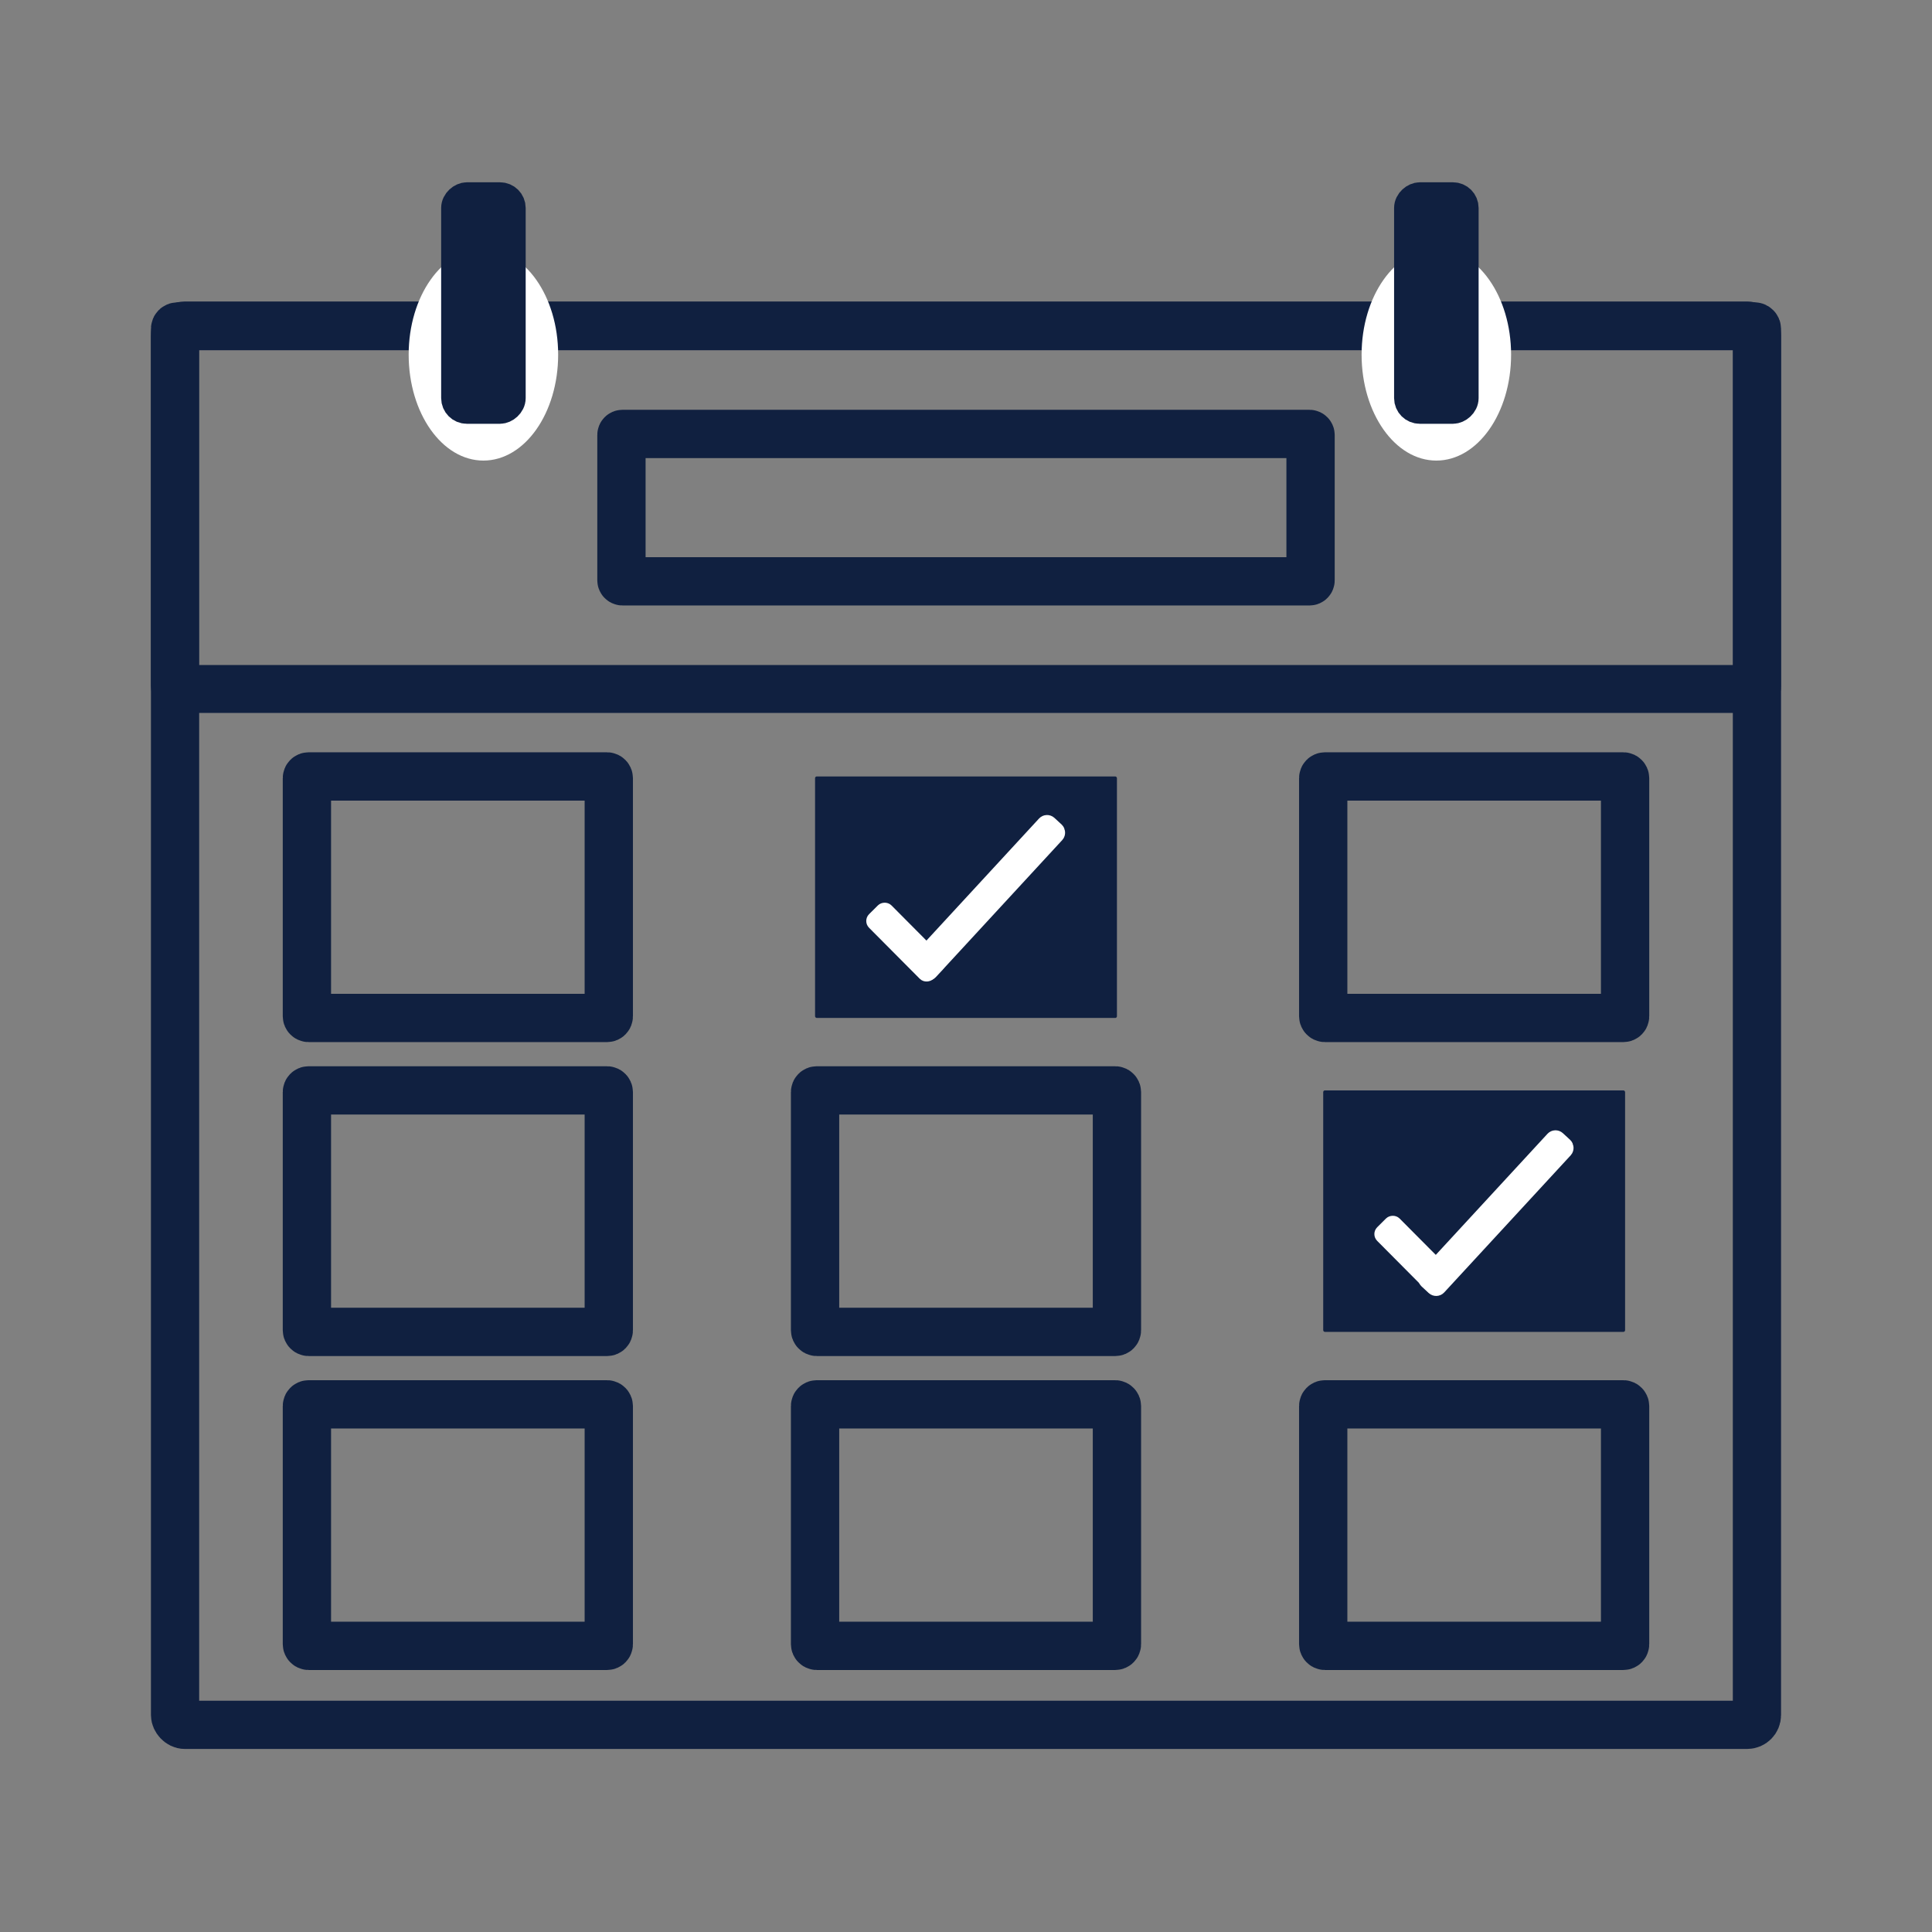 <svg xmlns="http://www.w3.org/2000/svg" xml:space="preserve" viewBox="0 0 160 160" height="160" width="160" id="svg2978" version="1.1"><rect x="0" y="0" width="160" height="160" fill="#808080" stroke="none"/><defs id="defs2982"></defs><g transform="translate(-221.824,79.242)" style="display:inline" id="g2984"></g><g transform="translate(-340)" id="layer2"></g><g transform="translate(-340)" id="layer3"><g id="g20"><rect ry="0.81" y="26.964" x="354.497" height="115.88" width="131.005" id="rect4" style="font-variation-settings:'wght' 700;fill:none;fill-opacity:1;stroke:#102040;stroke-width:3.994;stroke-dasharray:none;stroke-opacity:1"></rect><rect ry="0.21" y="27.022" x="354.482" height="30.036" width="131.036" id="rect4-2" style="font-variation-settings:'wght' 700;display:inline;fill:none;fill-opacity:1;stroke:#102040;stroke-width:3.964;stroke-dasharray:none;stroke-opacity:1"></rect><rect ry="0.14" y="64.302" x="365.417" height="20" width="25" id="rect4-2-9-1" style="font-variation-settings:'wght' 700;display:inline;fill:none;fill-opacity:1;stroke:#102040;stroke-width:4;stroke-dasharray:none;stroke-opacity:1"></rect><rect ry="0.14" y="90.302" x="365.417" height="20" width="25" id="rect4-2-9-1-4" style="font-variation-settings:'wght' 700;display:inline;fill:none;fill-opacity:1;stroke:#102040;stroke-width:4;stroke-dasharray:none;stroke-opacity:1"></rect><rect ry="0.14" y="116.302" x="365.417" height="20" width="25" id="rect4-2-9-1-4-5" style="font-variation-settings:'wght' 700;display:inline;fill:none;fill-opacity:1;stroke:#102040;stroke-width:4;stroke-dasharray:none;stroke-opacity:1"></rect><rect ry="0.14" y="64.302" x="407.5" height="20" width="25" id="rect4-2-9-1-2" style="font-variation-settings:'wght' 700;display:inline;fill:#102040;fill-opacity:1;stroke:none;stroke-width:0.748;stroke-dasharray:none;stroke-opacity:1"></rect><rect ry="0.14" y="90.302" x="407.5" height="20" width="25" id="rect4-2-9-1-4-54" style="font-variation-settings:'wght' 700;display:inline;fill:none;fill-opacity:1;stroke:#102040;stroke-width:4;stroke-dasharray:none;stroke-opacity:1"></rect><rect ry="0.14" y="116.302" x="407.5" height="20" width="25" id="rect4-2-9-1-4-5-6" style="font-variation-settings:'wght' 700;display:inline;fill:none;fill-opacity:1;stroke:#102040;stroke-width:4;stroke-dasharray:none;stroke-opacity:1"></rect><rect ry="0.14" y="64.302" x="449.583" height="20" width="25" id="rect4-2-9-1-2-9" style="font-variation-settings:'wght' 700;display:inline;fill:none;fill-opacity:1;stroke:#102040;stroke-width:4;stroke-dasharray:none;stroke-opacity:1"></rect><rect ry="0.085" y="35.938" x="391.465" height="12.204" width="57.07" id="rect4-2-9-1-2-9-6" style="font-variation-settings:'wght' 700;display:inline;fill:none;fill-opacity:1;stroke:#102040;stroke-width:4;stroke-dasharray:none;stroke-opacity:1"></rect><rect ry="0.14" y="90.302" x="449.583" height="20" width="25" id="rect4-2-9-1-4-54-6" style="font-variation-settings:'wght' 700;display:inline;fill:#102040;fill-opacity:1;stroke:none;stroke-width:0.748;stroke-dasharray:none;stroke-opacity:1"></rect><rect ry="0.14" y="116.302" x="449.583" height="20" width="25" id="rect4-2-9-1-4-5-6-8" style="font-variation-settings:'wght' 700;display:inline;fill:none;fill-opacity:1;stroke:#102040;stroke-width:4;stroke-dasharray:none;stroke-opacity:1"></rect><g transform="translate(116.176,69.733)" id="g7"><ellipse ry="8.77" rx="6.19" cy="-40.36" cx="263.858" id="path7" style="font-variation-settings:'wght' 700;display:inline;fill:#ffffff;fill-opacity:1;stroke:none;stroke-width:2.739;stroke-dasharray:none;stroke-opacity:1"></ellipse><rect ry="0.892" transform="rotate(90)" y="-266.124" x="-53.402" height="4.531" width="17.531" id="rect1-1-7" style="font-variation-settings:'wght' 700;display:inline;fill:#102040;fill-opacity:1;stroke:#102040;stroke-width:2.469;stroke-dasharray:none;stroke-opacity:1"></rect></g><g style="display:inline" transform="translate(195.094,69.733)" id="g7-9"><ellipse ry="8.77" rx="6.19" cy="-40.36" cx="263.858" id="path7-4" style="font-variation-settings:'wght' 700;display:inline;fill:#ffffff;fill-opacity:1;stroke:none;stroke-width:2.739;stroke-dasharray:none;stroke-opacity:1"></ellipse><rect ry="0.892" transform="rotate(90)" y="-266.124" x="-53.402" height="4.531" width="17.531" id="rect1-1-7-5" style="font-variation-settings:'wght' 700;display:inline;fill:#102040;fill-opacity:1;stroke:#102040;stroke-width:2.469;stroke-dasharray:none;stroke-opacity:1"></rect></g><g transform="translate(118.176,85.644)" id="g12"><rect ry="0.264" transform="matrix(-0.678,0.735,0.735,0.678,0,0)" y="214.839" x="-222.145" height="1.341" width="15.982" id="rect1-1-0" style="font-variation-settings:'wght' 700;display:inline;fill:#ffffff;fill-opacity:1;stroke:#ffffff;stroke-width:1.282;stroke-dasharray:none;stroke-opacity:1"></rect><rect ry="0.333" transform="matrix(-0.705,-0.709,-0.709,0.705,0,0)" y="-216.734" x="-207.23" height="1.695" width="6.625" id="rect1-1-0-2" style="font-variation-settings:'wght' 700;display:inline;fill:#ffffff;fill-opacity:1;stroke:#ffffff;stroke-width:0.928;stroke-dasharray:none;stroke-opacity:1"></rect></g><g style="display:inline;fill:#ffffff;fill-opacity:1;stroke:#ffffff;stroke-opacity:1" transform="matrix(1.079,0,0,1.079,126.924,184.485)" id="g9-0"><rect ry="0.244" transform="matrix(-0.678,0.735,0.735,0.678,0,0)" y="176.13" x="-276.392" height="1.242" width="14.812" id="rect1-1-0-8" style="font-variation-settings:'wght' 700;display:inline;fill:#ffffff;fill-opacity:1;stroke:#ffffff;stroke-width:1.188;stroke-dasharray:none;stroke-opacity:1"></rect><rect ry="0.309" transform="matrix(-0.705,-0.709,-0.709,0.705,0,0)" y="-270.428" x="-165.918" height="1.571" width="6.14" id="rect1-1-0-2-8" style="font-variation-settings:'wght' 700;display:inline;fill:#ffffff;fill-opacity:1;stroke:#ffffff;stroke-width:0.86;stroke-dasharray:none;stroke-opacity:1"></rect></g></g></g><g transform="translate(-340)" id="layer4"></g><g transform="translate(-340)" id="layer1"></g><g transform="translate(-340)" id="layer5"></g><g transform="translate(-340)" id="layer6"></g></svg>
